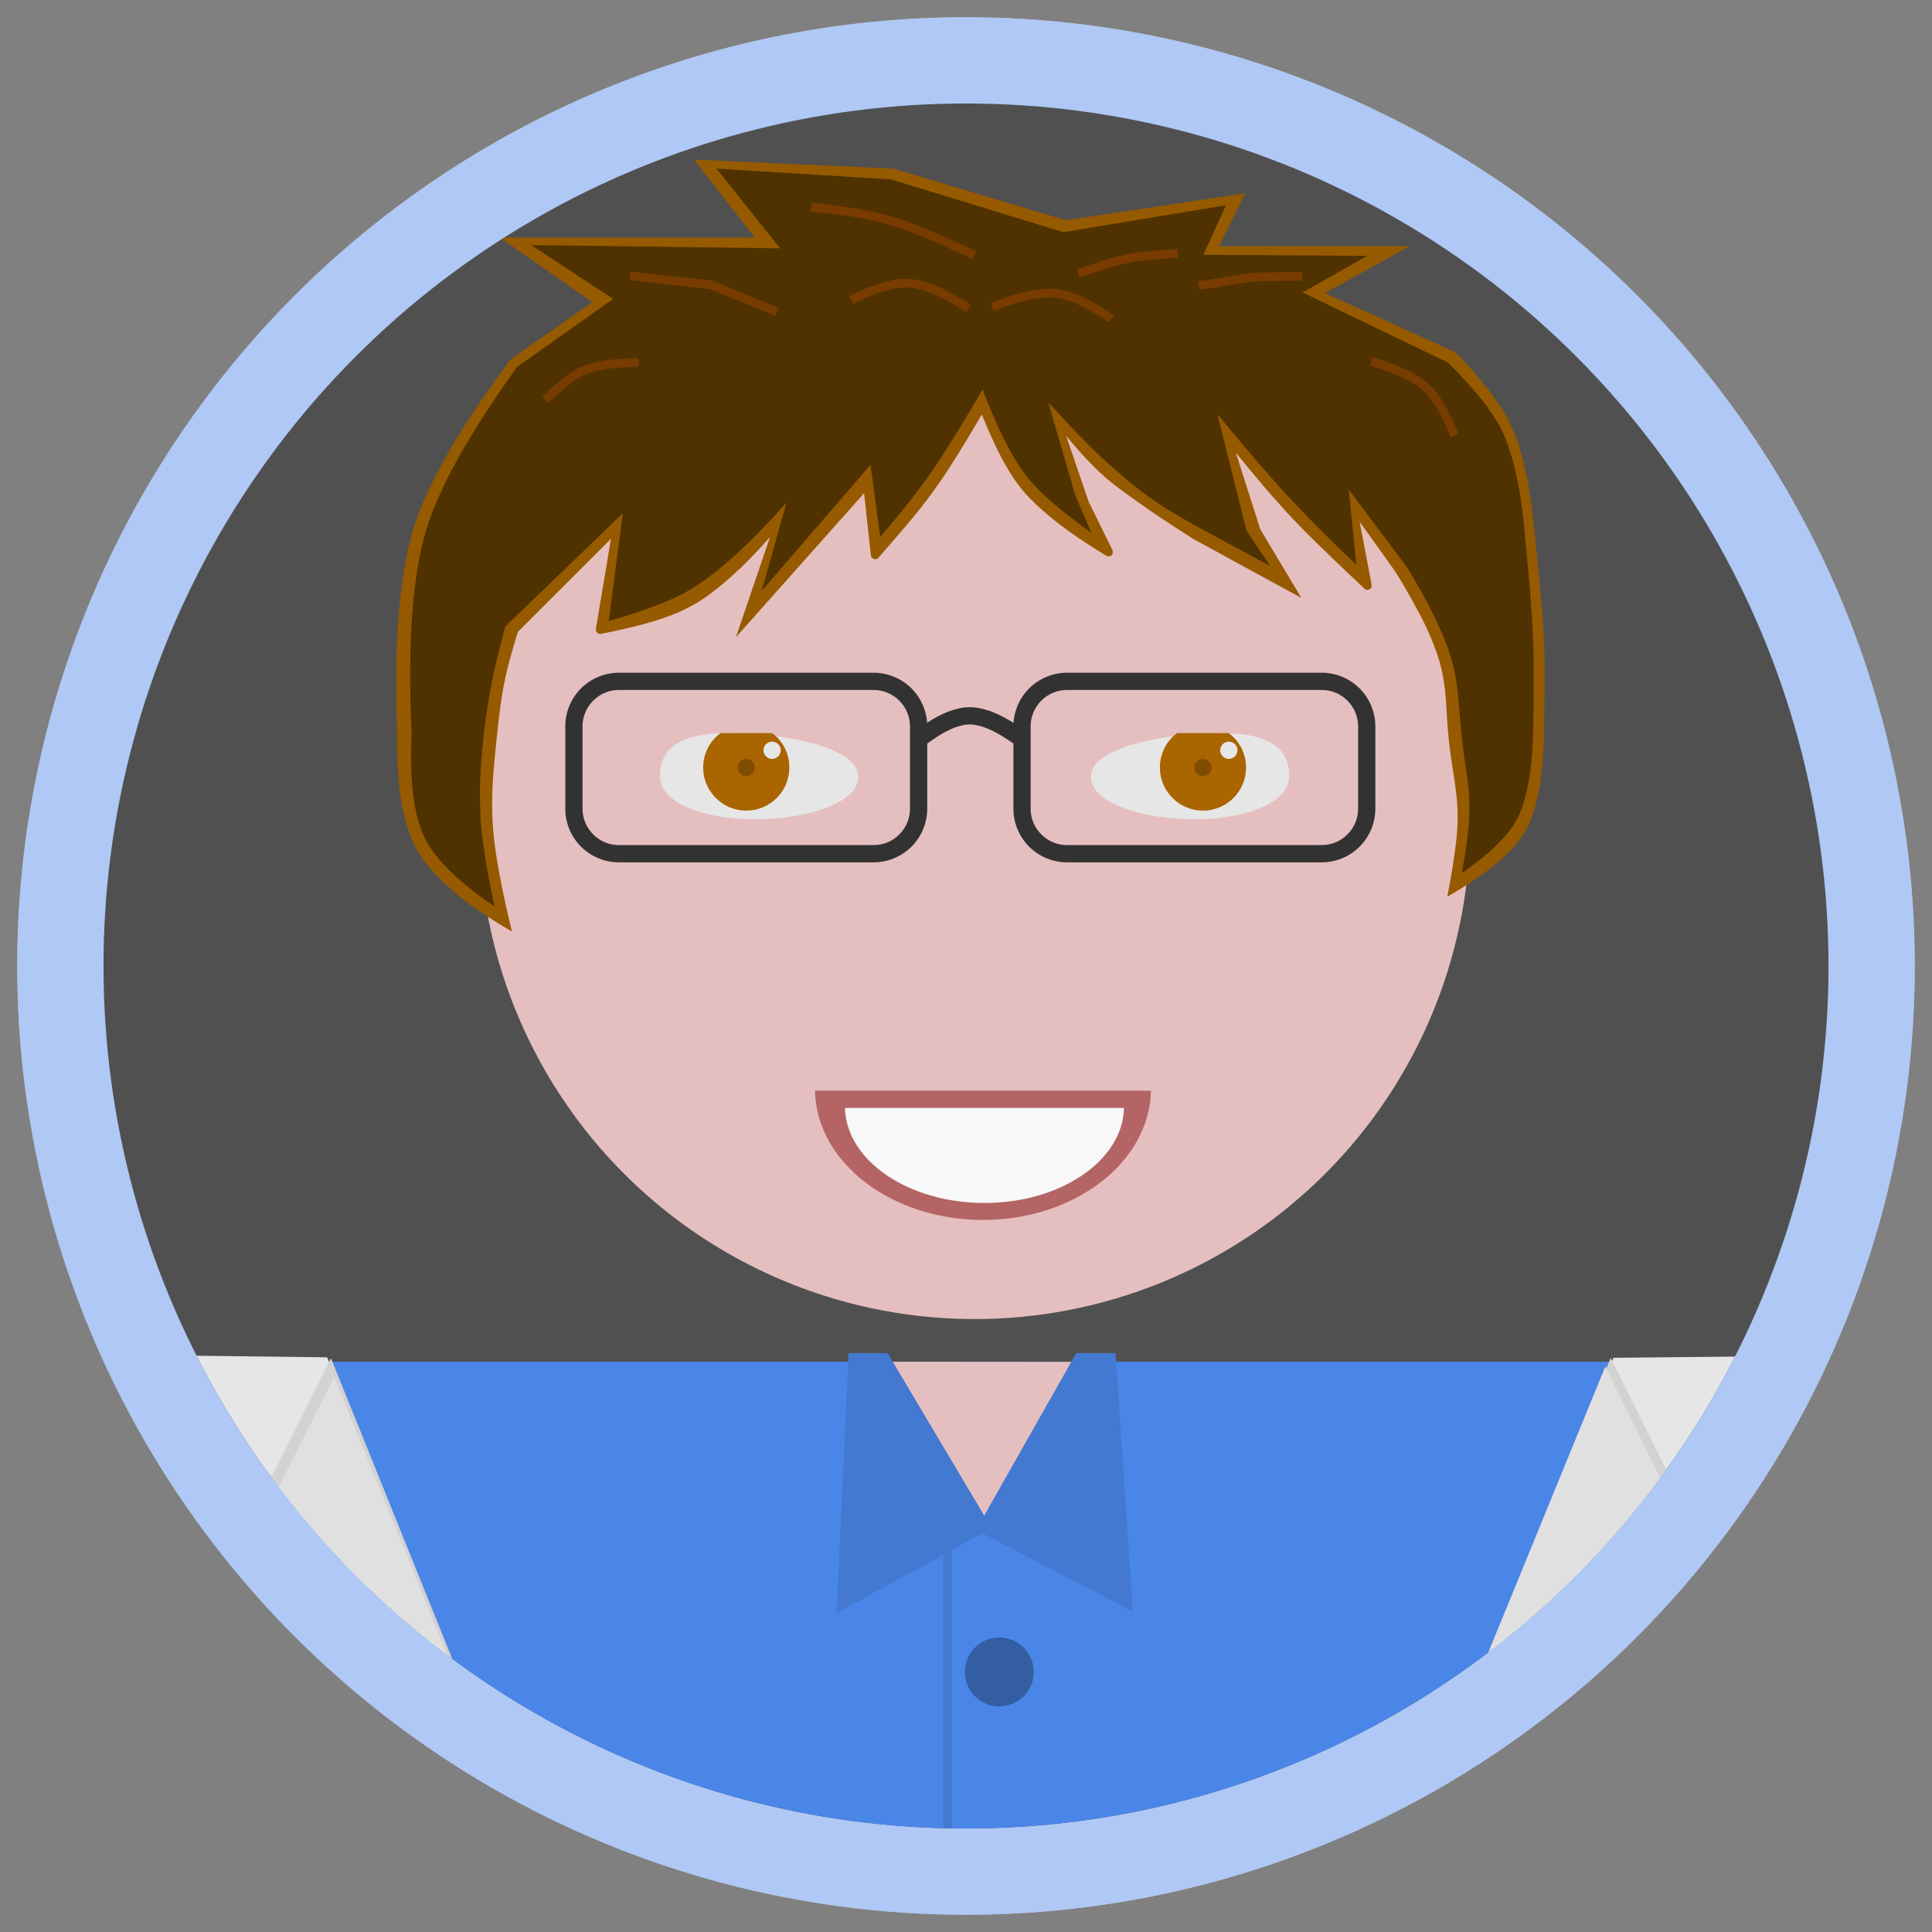 <?xml version="1.0" encoding="UTF-8" standalone="no"?>
<!-- Generator: Gravit.io -->
<svg xmlns="http://www.w3.org/2000/svg" xmlns:xlink="http://www.w3.org/1999/xlink" style="isolation:isolate" viewBox="0 0 112 112" width="112" height="112"><rect x="0" y="0" width="112" height="112" fill="#808080" stroke="none"/><g id="Group"><g id="Group"><circle vector-effect="non-scaling-stroke" cx="56" cy="56" r="55" id="Ellipse" fill="rgb(250,250,250)"/><circle vector-effect="non-scaling-stroke" cx="56" cy="56" r="55" id="Ellipse" fill="rgb(100,150,240)" fill-opacity="0.5"/><circle vector-effect="non-scaling-stroke" cx="56" cy="56" r="50" id="Ellipse" fill="rgb(80,80,80)"/><clipPath id="_clipPath_itIar0qOBBAkvJyXVZjwn8sx6bcz7k21"><circle vector-effect="non-scaling-stroke" cx="56" cy="56" r="50" id="Ellipse" fill="rgb(80,80,80)"/></clipPath><g clip-path="url(#_clipPath_itIar0qOBBAkvJyXVZjwn8sx6bcz7k21)"><g id="Group"><g id="shirt"><rect x="10.971" y="78.942" width="89.922" height="109.905" transform="matrix(1,0,0,1,0,0)" id="shirt color" fill="rgb(74,134,232)"/><polygon points="51.436,78.942,62.426,78.95,56.924,88.464" id="neck" fill="rgb(229,191,191)"/><path d=" M 55.181 187.846 L 55.181 188.096 L 54.681 188.096 L 54.681 187.846 L 54.681 87.932 L 54.681 87.682 L 55.181 87.682 L 55.181 87.932 L 55.181 187.846 Z " id="line" fill="rgb(67,121,209)"/><g id="buttons"><circle vector-effect="non-scaling-stroke" cx="57.93" cy="96.926" r="1.998" id="Ellipse" fill="rgb(52,94,162)"/><circle vector-effect="non-scaling-stroke" cx="57.93" cy="116.909" r="1.998" id="Ellipse" fill="rgb(52,94,162)"/><circle vector-effect="non-scaling-stroke" cx="57.93" cy="136.892" r="1.998" id="Ellipse" fill="rgb(52,94,162)"/><circle vector-effect="non-scaling-stroke" cx="57.93" cy="156.875" r="1.998" id="Ellipse" fill="rgb(52,94,162)"/><circle vector-effect="non-scaling-stroke" cx="57.93" cy="176.857" r="1.998" id="Ellipse" fill="rgb(52,94,162)"/></g><path d=" M 64.205 78.942 L 65.116 92.577 L 57.273 88.489 L 62.682 78.942 L 64.205 78.942 Z " id="left collar" fill="rgb(67,121,209)" vector-effect="non-scaling-stroke" stroke-width="1" stroke="rgb(67,121,209)" stroke-linejoin="miter" stroke-linecap="square" stroke-miterlimit="3"/><path d=" M 51.173 78.942 L 56.795 88.402 L 49.038 92.652 L 49.669 78.942 L 51.173 78.942 Z " id="right collar" fill="rgb(67,121,209)" vector-effect="non-scaling-stroke" stroke-width="1" stroke="rgb(67,121,209)" stroke-linejoin="miter" stroke-linecap="square" stroke-miterlimit="3"/></g><path d=" M 102.028 78.629 L 101.062 189.892 L 68.503 189.476 C 67.073 186.536 66.394 184.702 65.489 181.337 C 64.592 178.004 64.588 177.865 63.91 172.452 C 63.231 167.039 63.154 162.881 63.769 156.878 C 64.264 152.04 64.797 149.318 66.126 144.848 L 93.536 78.712" id="left flap" fill="rgb(230,230,230)"/><path d=" M 10.471 78.582 L 11.163 189.846 L 43.723 189.511 C 45.16 186.574 45.844 184.742 46.757 181.379 C 47.662 178.049 47.666 177.91 48.359 172.498 C 49.051 167.087 49.137 162.929 48.538 156.925 C 48.055 152.085 47.528 149.362 46.21 144.888 L 18.963 78.685" id="right flap" fill="rgb(230,230,230)"/><path d=" M 93.373 78.715 L 100.706 93.487 L 89.066 98.783 L 92.978 105.427 L 69.239 137.774 L 93.373 78.715 Z  M 93.418 79.929 L 100.027 93.247 L 88.357 98.558 L 92.379 105.397 L 71.237 134.207 L 93.418 79.929 Z " id="left lapel border" fill="rgb(210,210,210)"/><path d=" M 93.063 79.215 L 99.917 93.183 L 88.257 98.543 L 92.259 105.442 L 69.988 135.601 L 93.063 79.215 Z  M 93.103 80.429 L 99.243 92.938 L 87.548 98.318 L 91.664 105.407 L 71.971 132.074 L 93.103 80.429 Z " id="left lapel" fill="rgb(224,224,224)"/><path d=" M 43.051 137.899 L 19.462 105.447 L 23.398 98.823 L 11.788 93.472 L 19.187 78.735 L 43.051 137.899 Z  M 41.073 134.327 L 20.056 105.417 L 24.113 98.603 L 12.463 93.237 L 19.137 79.949 L 41.073 134.327 Z " id="right lapel border" fill="rgb(210,210,210)"/><path d=" M 42.042 135.546 L 20.296 105.222 L 24.417 98.453 L 12.637 93.218 L 19.372 79.814 L 42.042 135.546 Z  M 39.989 131.824 L 20.895 105.197 L 25.142 98.228 L 13.317 92.973 L 19.322 81.023 L 39.989 131.824 Z " id="right lapel" fill="rgb(224,224,224)"/><circle vector-effect="non-scaling-stroke" cx="56.5" cy="47.742" r="28.725" id="face" fill="rgb(229,191,191)"/><g id="mouth"><path d=" M 66.722 63.228 C 66.637 67.376 62.306 70.722 56.983 70.722 C 51.66 70.722 47.328 67.376 47.244 63.228 L 66.722 63.228 L 66.722 63.228 Z " id="Path" fill="rgb(180,100,100)"/><path d=" M 65.159 64.228 C 65.089 67.278 61.492 69.738 57.072 69.738 C 52.652 69.738 49.055 67.278 48.985 64.228 L 65.159 64.228 L 65.159 64.228 Z " id="Path" fill="rgb(248,248,248)"/></g><g id="eyes"><g id="right eye"><path d=" M 38.265 44.994 C 38.265 43.386 39.395 42.496 42.262 42.496 C 45.129 42.496 49.69 43.225 49.755 44.994 C 49.814 46.602 46.627 47.492 43.76 47.492 C 40.893 47.492 38.265 46.603 38.265 44.994 Z " id="Path" fill="rgb(230,230,230)"/><path d=" M 44.76 42.496 C 45.373 42.949 45.759 43.676 45.759 44.495 C 45.759 45.873 44.64 46.992 43.261 46.992 C 41.882 46.992 40.763 45.873 40.763 44.495 C 40.763 43.676 41.158 42.949 41.771 42.496 L 44.76 42.496 Z " id="Path" fill="rgb(170,100,0)"/><circle vector-effect="non-scaling-stroke" cx="43.261" cy="44.495" r="0.5" id="Ellipse" fill="rgb(128,77,0)"/><circle vector-effect="non-scaling-stroke" cx="44.76" cy="43.495" r="0.5" id="Ellipse" fill="rgb(230,230,230)"/></g><g id="left eye"><path d=" M 74.734 44.994 C 74.734 43.386 73.604 42.496 70.738 42.496 C 67.871 42.496 63.309 43.225 63.245 44.994 C 63.186 46.602 66.372 47.492 69.239 47.492 C 72.106 47.492 74.734 46.603 74.734 44.994 Z " id="Path" fill="rgb(230,230,230)"/><path d=" M 68.239 42.496 C 67.626 42.949 67.24 43.676 67.24 44.495 C 67.24 45.873 68.36 46.992 69.738 46.992 C 71.117 46.992 72.236 45.873 72.236 44.495 C 72.236 43.676 71.842 42.949 71.229 42.496 L 68.239 42.496 Z " id="Path" fill="rgb(170,100,0)"/><circle vector-effect="non-scaling-stroke" cx="69.738" cy="44.495" r="0.5" id="Ellipse" fill="rgb(128,77,0)"/><circle vector-effect="non-scaling-stroke" cx="71.237" cy="43.495" r="0.5" id="Ellipse" fill="rgb(230,230,230)"/></g></g><g id="glasses"><path d=" M 35.877 38.999 L 50.645 38.999 C 51.469 38.999 52.258 39.329 52.843 39.909 C 53.422 40.493 53.752 41.282 53.752 42.107 L 53.752 46.883 C 53.752 47.707 53.422 48.496 52.843 49.081 C 52.258 49.66 51.469 49.99 50.645 49.99 L 35.877 49.99 C 35.053 49.99 34.264 49.66 33.679 49.081 C 33.1 48.496 32.77 47.707 32.77 46.883 L 32.77 42.107 C 32.77 41.282 33.1 40.493 33.679 39.909 C 34.264 39.329 35.053 38.999 35.877 38.999 Z  M 35.877 39.998 L 50.645 39.998 C 51.204 39.998 51.739 40.218 52.133 40.618 C 52.533 41.013 52.753 41.547 52.753 42.107 L 52.753 46.883 C 52.753 47.442 52.533 47.977 52.133 48.371 C 51.739 48.771 51.204 48.991 50.645 48.991 L 35.877 48.991 C 35.318 48.991 34.783 48.771 34.389 48.371 C 33.989 47.977 33.769 47.442 33.769 46.883 L 33.769 42.107 C 33.769 41.547 33.989 41.013 34.389 40.618 C 34.783 40.218 35.318 39.998 35.877 39.998 Z " fill-rule="evenodd" id="Compound Path" fill="rgb(50,50,50)"/><path d=" M 61.855 38.999 L 76.622 38.999 C 77.446 38.999 78.236 39.329 78.82 39.909 C 79.4 40.493 79.73 41.282 79.73 42.107 L 79.73 46.883 C 79.73 47.707 79.4 48.496 78.82 49.081 C 78.236 49.66 77.446 49.99 76.622 49.99 L 61.855 49.99 C 61.031 49.99 60.241 49.66 59.657 49.081 C 59.077 48.496 58.748 47.707 58.748 46.883 L 58.748 42.107 C 58.748 41.282 59.077 40.493 59.657 39.909 C 60.241 39.329 61.031 38.999 61.855 38.999 Z  M 61.855 39.998 L 76.622 39.998 C 77.182 39.998 77.716 40.218 78.111 40.618 C 78.511 41.013 78.73 41.547 78.73 42.107 L 78.73 46.883 C 78.73 47.442 78.511 47.977 78.111 48.371 C 77.716 48.771 77.182 48.991 76.622 48.991 L 61.855 48.991 C 61.295 48.991 60.761 48.771 60.366 48.371 C 59.967 47.977 59.747 47.442 59.747 46.883 L 59.747 42.107 C 59.747 41.547 59.967 41.013 60.366 40.618 C 60.761 40.218 61.295 39.998 61.855 39.998 Z " fill-rule="evenodd" id="Compound Path" fill="rgb(50,50,50)"/><path d=" M 54.037 42.906 L 53.627 43.191 L 53.058 42.371 L 53.467 42.087 C 53.692 41.927 53.922 41.782 54.162 41.642 C 54.351 41.532 54.551 41.432 54.756 41.342 C 54.996 41.237 55.246 41.152 55.5 41.088 C 55.705 41.033 55.92 41.003 56.135 40.998 C 56.355 40.993 56.58 41.013 56.794 41.058 C 57.059 41.112 57.319 41.187 57.569 41.287 C 57.793 41.377 58.018 41.482 58.233 41.602 C 58.503 41.747 58.768 41.907 59.027 42.082 L 59.442 42.361 L 58.883 43.191 L 58.468 42.911 C 58.238 42.756 57.998 42.611 57.753 42.476 C 57.574 42.381 57.389 42.291 57.199 42.217 C 57.004 42.137 56.799 42.077 56.594 42.037 C 56.45 42.007 56.305 41.992 56.16 41.997 C 56.02 42.002 55.88 42.022 55.745 42.057 C 55.54 42.107 55.346 42.172 55.156 42.257 C 54.986 42.331 54.821 42.416 54.661 42.506 C 54.446 42.631 54.242 42.766 54.037 42.906 Z " id="Path" fill="rgb(50,50,50)"/></g><path d=" M 50.09 28.593 L 42.662 36.941 L 44.635 31.141 C 44.44 31.361 44.245 31.576 44.045 31.791 C 43.661 32.205 43.266 32.605 42.856 32.994 C 42.322 33.504 41.762 33.979 41.178 34.423 C 40.773 34.723 40.349 34.993 39.904 35.223 C 39.754 35.303 39.604 35.372 39.454 35.442 C 39.274 35.522 39.09 35.597 38.905 35.667 C 38.38 35.867 37.851 36.037 37.311 36.182 C 36.492 36.397 35.668 36.586 34.838 36.746 C 34.758 36.761 34.678 36.736 34.618 36.681 C 34.559 36.621 34.534 36.541 34.544 36.462 L 35.418 31.236 L 30.017 36.636 C 29.843 37.201 29.683 37.77 29.523 38.34 C 29.438 38.66 29.358 38.979 29.293 39.299 C 29.173 39.869 29.073 40.443 28.998 41.023 C 28.918 41.602 28.853 42.187 28.798 42.771 C 28.798 42.771 28.798 42.771 28.798 42.771 L 28.793 42.791 C 28.793 42.796 28.793 42.796 28.793 42.796 C 28.724 43.44 28.664 44.09 28.609 44.739 C 28.559 45.369 28.529 45.998 28.529 46.628 C 28.529 46.912 28.534 47.197 28.549 47.482 C 28.554 47.667 28.569 47.847 28.584 48.032 C 28.599 48.256 28.624 48.481 28.649 48.706 C 28.724 49.335 28.818 49.96 28.938 50.584 C 29.153 51.733 29.398 52.872 29.678 54.001 C 28.928 53.572 28.199 53.102 27.49 52.608 C 27.065 52.308 26.655 51.988 26.261 51.653 C 25.761 51.229 25.297 50.764 24.867 50.27 C 24.562 49.91 24.297 49.52 24.083 49.106 C 23.983 48.926 23.898 48.736 23.823 48.541 C 23.733 48.316 23.653 48.086 23.583 47.852 C 23.528 47.677 23.483 47.502 23.443 47.327 C 23.393 47.127 23.353 46.927 23.318 46.728 C 23.208 46.143 23.133 45.554 23.093 44.964 C 23.038 44.14 23.018 43.321 23.028 42.501 C 22.984 41.342 22.964 40.183 22.974 39.024 C 22.979 38.11 23.013 37.196 23.068 36.287 C 23.143 35.108 23.278 33.939 23.468 32.78 C 23.603 31.98 23.793 31.196 24.038 30.432 C 24.147 30.102 24.262 29.777 24.392 29.458 C 24.542 29.078 24.707 28.698 24.882 28.329 C 25.012 28.059 25.142 27.789 25.282 27.524 C 25.436 27.224 25.596 26.925 25.761 26.63 C 26.236 25.776 26.75 24.936 27.29 24.117 C 28.019 23.013 28.783 21.929 29.573 20.865 C 29.588 20.845 29.608 20.825 29.628 20.81 L 34.334 17.518 L 28.978 13.771 L 43.751 13.771 L 40.234 9.25 L 51.794 9.775 L 61.785 12.767 L 72.201 11.203 L 70.667 14.271 L 81.718 14.271 L 76.812 16.993 L 84.351 20.41 C 84.38 20.425 84.41 20.445 84.43 20.47 C 84.755 20.81 85.075 21.16 85.39 21.514 C 85.634 21.799 85.879 22.084 86.114 22.379 C 86.409 22.753 86.693 23.138 86.958 23.538 C 87.148 23.812 87.318 24.102 87.468 24.397 C 87.568 24.592 87.658 24.787 87.743 24.986 C 87.838 25.226 87.927 25.471 88.012 25.716 C 88.072 25.896 88.127 26.075 88.177 26.26 C 88.237 26.465 88.292 26.675 88.342 26.88 C 88.487 27.484 88.607 28.094 88.697 28.708 C 88.822 29.547 88.922 30.387 88.997 31.231 C 89.131 32.47 89.251 33.714 89.361 34.958 C 89.421 35.632 89.466 36.312 89.496 36.991 C 89.526 37.695 89.541 38.4 89.541 39.104 C 89.541 40.403 89.526 41.707 89.496 43.001 C 89.476 43.505 89.446 44.005 89.396 44.505 C 89.361 44.894 89.311 45.279 89.241 45.669 C 89.156 46.168 89.036 46.658 88.882 47.142 C 88.777 47.482 88.637 47.807 88.462 48.111 C 88.382 48.261 88.287 48.406 88.187 48.546 C 88.072 48.711 87.952 48.866 87.823 49.016 C 87.728 49.131 87.628 49.235 87.523 49.345 C 87.408 49.46 87.293 49.58 87.168 49.69 C 86.813 50.02 86.439 50.33 86.044 50.609 C 85.36 51.109 84.64 51.563 83.901 51.978 C 84.106 50.949 84.276 49.915 84.405 48.871 C 84.46 48.411 84.495 47.952 84.5 47.487 L 84.5 47.337 C 84.5 46.893 84.47 46.448 84.42 46.008 C 84.371 45.574 84.306 45.139 84.236 44.704 C 84.146 44.145 84.066 43.585 84.001 43.026 C 83.941 42.456 83.896 41.892 83.866 41.327 C 83.846 40.868 83.811 40.408 83.761 39.948 C 83.711 39.479 83.626 39.019 83.506 38.56 C 83.461 38.385 83.411 38.21 83.351 38.035 C 83.281 37.825 83.207 37.616 83.127 37.406 C 82.897 36.816 82.632 36.237 82.337 35.672 C 81.883 34.808 81.398 33.959 80.884 33.129 L 78.82 30.247 L 79.515 33.899 C 79.535 34.004 79.485 34.114 79.39 34.163 C 79.295 34.218 79.18 34.203 79.1 34.129 C 78.101 33.194 77.112 32.245 76.133 31.286 C 75.598 30.761 75.079 30.227 74.574 29.677 C 74.109 29.173 73.66 28.658 73.215 28.139 C 72.686 27.509 72.161 26.88 71.646 26.245 L 73.055 30.672 L 75.443 34.663 L 69.144 31.226 C 69.139 31.221 69.134 31.221 69.129 31.216 C 68.469 30.796 67.82 30.367 67.17 29.937 C 66.816 29.702 66.466 29.458 66.121 29.213 L 65.737 28.938 C 65.172 28.553 64.628 28.139 64.103 27.699 C 63.993 27.604 63.883 27.504 63.778 27.404 C 63.643 27.284 63.519 27.16 63.394 27.03 C 63.039 26.68 62.699 26.315 62.375 25.936 C 62.185 25.716 61.995 25.496 61.81 25.276 L 63.109 29.083 L 64.493 31.895 C 64.538 31.995 64.518 32.115 64.438 32.19 C 64.353 32.265 64.233 32.275 64.138 32.22 C 63.603 31.895 63.079 31.561 62.564 31.216 C 62.155 30.941 61.76 30.652 61.365 30.352 C 60.876 29.972 60.401 29.567 59.952 29.138 C 59.632 28.833 59.342 28.508 59.072 28.159 C 58.977 28.034 58.883 27.904 58.793 27.769 C 58.683 27.609 58.578 27.444 58.478 27.279 C 58.198 26.815 57.943 26.335 57.709 25.841 C 57.429 25.246 57.164 24.642 56.914 24.032 C 56.35 25.001 55.765 25.966 55.166 26.915 C 54.791 27.509 54.391 28.089 53.977 28.658 C 53.642 29.108 53.297 29.552 52.938 29.987 C 52.278 30.776 51.604 31.561 50.924 32.33 C 50.854 32.405 50.755 32.435 50.66 32.405 C 50.565 32.375 50.5 32.29 50.485 32.19 L 50.09 28.593 Z  M 50.465 27.424 L 43.93 34.763 L 45.519 30.087 C 45.559 29.972 45.509 29.847 45.404 29.787 C 45.299 29.732 45.169 29.757 45.089 29.847 C 44.635 30.392 44.165 30.926 43.681 31.451 C 43.301 31.855 42.911 32.25 42.512 32.635 C 41.992 33.124 41.448 33.589 40.873 34.024 C 40.498 34.308 40.094 34.563 39.674 34.783 C 39.534 34.853 39.394 34.918 39.254 34.983 C 39.08 35.058 38.905 35.133 38.725 35.203 C 38.22 35.392 37.706 35.562 37.181 35.697 C 36.492 35.882 35.797 36.047 35.098 36.187 L 36.167 29.777 L 29.618 36.327 C 29.593 36.352 29.568 36.392 29.558 36.427 C 29.378 37.021 29.203 37.616 29.043 38.21 C 28.953 38.535 28.873 38.864 28.803 39.199 C 28.679 39.779 28.579 40.368 28.499 40.958 C 28.424 41.542 28.359 42.132 28.299 42.721 L 28.299 42.741 C 28.224 43.391 28.164 44.045 28.109 44.699 C 28.059 45.339 28.034 45.983 28.029 46.628 C 28.029 46.917 28.034 47.212 28.049 47.502 C 28.054 47.692 28.069 47.882 28.084 48.071 C 28.104 48.301 28.129 48.531 28.154 48.761 C 28.229 49.405 28.329 50.045 28.449 50.679 C 28.589 51.444 28.749 52.203 28.918 52.957 C 28.534 52.712 28.154 52.463 27.779 52.198 C 27.365 51.908 26.965 51.598 26.58 51.269 C 26.106 50.864 25.656 50.419 25.247 49.94 C 24.967 49.615 24.722 49.255 24.522 48.876 C 24.432 48.706 24.357 48.536 24.287 48.356 C 24.202 48.146 24.128 47.927 24.063 47.712 C 24.013 47.547 23.968 47.382 23.928 47.212 C 23.883 47.022 23.843 46.833 23.808 46.638 C 23.703 46.073 23.633 45.504 23.593 44.929 C 23.538 44.12 23.518 43.306 23.528 42.491 C 23.483 41.337 23.463 40.183 23.473 39.029 C 23.478 38.125 23.513 37.221 23.568 36.317 C 23.643 35.158 23.773 34.004 23.963 32.86 C 24.093 32.09 24.277 31.326 24.517 30.582 C 24.617 30.267 24.732 29.952 24.852 29.647 C 25.002 29.273 25.167 28.903 25.336 28.538 C 25.461 28.274 25.591 28.014 25.726 27.754 C 25.876 27.459 26.036 27.165 26.196 26.875 C 26.67 26.031 27.17 25.201 27.704 24.392 C 28.424 23.308 29.173 22.239 29.947 21.195 L 35.203 17.518 L 30.567 14.271 L 44.77 14.271 L 41.293 9.8 L 51.714 10.274 L 61.75 13.277 L 71.322 11.843 L 69.858 14.77 L 79.789 14.77 L 75.703 17.043 L 84.101 20.85 C 84.41 21.175 84.715 21.509 85.01 21.844 C 85.255 22.124 85.495 22.404 85.724 22.693 C 86.014 23.053 86.289 23.428 86.549 23.812 C 86.723 24.077 86.883 24.347 87.023 24.627 C 87.118 24.807 87.203 24.991 87.278 25.176 C 87.373 25.406 87.458 25.641 87.538 25.876 C 87.593 26.045 87.648 26.22 87.698 26.395 C 87.753 26.595 87.808 26.795 87.857 27 C 87.997 27.589 88.112 28.184 88.202 28.783 C 88.327 29.612 88.427 30.447 88.497 31.281 C 88.632 32.52 88.757 33.759 88.862 35.003 C 88.922 35.672 88.967 36.342 88.997 37.011 C 89.026 37.71 89.041 38.41 89.041 39.104 C 89.041 40.398 89.026 41.697 88.997 42.991 C 88.977 43.48 88.947 43.97 88.902 44.455 C 88.867 44.834 88.817 45.209 88.752 45.584 C 88.667 46.058 88.552 46.528 88.407 46.992 C 88.312 47.297 88.182 47.592 88.027 47.872 C 87.952 48.002 87.872 48.131 87.783 48.261 C 87.678 48.406 87.563 48.551 87.443 48.691 C 87.353 48.796 87.263 48.896 87.168 48.996 C 87.058 49.111 86.943 49.215 86.828 49.325 C 86.489 49.64 86.129 49.935 85.754 50.205 C 85.375 50.479 84.99 50.739 84.595 50.984 C 84.71 50.305 84.815 49.62 84.9 48.936 C 84.96 48.456 84.99 47.977 85 47.497 C 85 47.497 85 47.492 85 47.492 L 85 47.342 C 85 47.342 85 47.342 85 47.337 C 85 46.873 84.97 46.408 84.915 45.948 C 84.865 45.509 84.8 45.064 84.73 44.624 C 84.64 44.075 84.56 43.52 84.495 42.966 C 84.44 42.411 84.395 41.857 84.366 41.297 C 84.341 40.833 84.306 40.363 84.256 39.894 C 84.201 39.404 84.116 38.914 83.991 38.44 C 83.941 38.25 83.891 38.065 83.826 37.88 C 83.756 37.66 83.676 37.441 83.591 37.226 C 83.356 36.616 83.082 36.022 82.782 35.442 C 82.317 34.563 81.828 33.704 81.303 32.86 C 81.303 32.855 81.298 32.85 81.293 32.85 L 77.901 28.114 L 78.88 33.239 C 78.076 32.48 77.277 31.711 76.482 30.931 C 75.958 30.412 75.443 29.882 74.944 29.338 C 74.484 28.838 74.034 28.334 73.6 27.814 C 72.786 26.855 71.986 25.881 71.197 24.896 C 71.122 24.807 70.992 24.777 70.887 24.837 C 70.782 24.891 70.727 25.016 70.767 25.131 L 72.596 30.876 L 74.074 33.344 L 69.388 30.791 C 68.739 30.372 68.09 29.952 67.445 29.522 C 67.095 29.288 66.751 29.048 66.411 28.803 C 66.411 28.803 66.411 28.803 66.411 28.803 L 66.021 28.528 C 66.021 28.528 66.021 28.528 66.021 28.528 C 65.472 28.149 64.937 27.749 64.428 27.319 C 64.323 27.229 64.218 27.135 64.118 27.04 C 63.993 26.92 63.868 26.8 63.748 26.68 C 63.404 26.335 63.069 25.976 62.754 25.611 C 62.26 25.046 61.785 24.467 61.32 23.882 C 61.245 23.787 61.111 23.757 61.006 23.817 C 60.896 23.872 60.846 24.002 60.886 24.117 L 62.644 29.278 L 63.658 31.331 C 63.384 31.161 63.114 30.981 62.844 30.801 C 62.444 30.532 62.055 30.247 61.67 29.957 C 61.191 29.587 60.731 29.193 60.296 28.773 C 59.997 28.488 59.722 28.184 59.467 27.859 C 59.377 27.739 59.287 27.614 59.207 27.489 C 59.102 27.339 59.002 27.18 58.907 27.025 C 58.633 26.57 58.388 26.105 58.163 25.631 C 57.739 24.732 57.349 23.812 57.004 22.878 C 56.275 24.152 55.52 25.411 54.741 26.65 C 54.371 27.234 53.987 27.804 53.577 28.359 C 53.247 28.808 52.903 29.243 52.553 29.667 C 52.018 30.312 51.474 30.946 50.919 31.576 L 50.465 27.424 Z " id="hair border" fill="rgb(150,90,0)"/><path d=" M 50.465 26.947 L 44.158 34.253 L 45.594 29.133 Q 42.109 33.06 39.662 34.378 Q 38.209 35.161 35.291 36.002 L 36.103 29.757 L 29.296 36.314 Q 28.765 38.288 28.547 39.374 C 28.324 40.484 28.17 41.432 28.047 42.559 C 27.861 44.262 27.763 45.717 27.86 47.43 Q 27.963 49.254 28.672 52.55 Q 25.603 50.471 24.675 48.678 Q 23.655 46.708 23.863 42.496 Q 23.491 34.646 24.737 30.632 Q 25.872 26.975 29.983 21.265 L 35.541 17.331 L 30.795 14.208 L 45.22 14.396 L 41.535 9.775 L 51.652 10.399 L 61.643 13.459 L 71.072 11.898 L 69.761 14.77 L 79.253 14.833 L 75.506 16.956 L 83.936 21.015 Q 86.136 23.206 86.934 24.699 Q 88.073 26.832 88.433 31.381 Q 88.791 34.98 88.87 36.939 Q 88.953 39 88.87 42.809 Q 88.732 46.106 87.87 47.617 Q 87.097 48.974 84.748 50.614 Q 85.165 48.277 85.185 46.992 C 85.209 45.51 84.943 44.563 84.748 42.809 C 84.553 41.054 84.59 39.894 84.186 38.375 Q 83.63 36.283 81.563 32.88 L 78.191 28.383 L 78.628 32.755 Q 76.199 30.408 74.944 29.07 Q 73.34 27.36 70.573 24.012 L 72.259 30.756 L 73.633 32.817 L 69.824 30.756 Q 67.877 29.697 66.889 29.008 C 65.944 28.349 65.196 27.714 64.328 26.947 Q 62.994 25.769 60.769 23.325 L 62.33 28.696 L 63.267 30.881 Q 60.671 29.047 59.582 27.697 Q 58.315 26.125 56.96 22.576 Q 54.789 26.323 53.4 28.196 Q 52.609 29.264 51.027 31.131 L 50.465 26.947 Z  M 62.075 29.369 C 61.91 29.239 61.751 29.109 61.591 28.974 C 61.241 28.684 60.906 28.375 60.582 28.055 C 60.367 27.845 60.162 27.62 59.972 27.381 C 59.867 27.256 59.772 27.126 59.677 26.991 C 59.557 26.826 59.448 26.656 59.343 26.481 C 59.033 25.987 58.758 25.472 58.508 24.943 C 57.964 23.784 57.479 22.6 57.06 21.396 C 56.175 22.954 55.256 24.493 54.297 26.007 C 53.887 26.656 53.453 27.286 52.998 27.9 C 52.738 28.25 52.474 28.595 52.199 28.934 C 51.924 29.269 51.649 29.609 51.37 29.943 L 50.815 25.782 L 45.245 32.231 L 46.074 29.269 C 46.139 29.044 46.039 28.804 45.834 28.694 C 45.629 28.585 45.375 28.63 45.22 28.799 C 44.72 29.364 44.211 29.918 43.686 30.458 C 43.276 30.878 42.852 31.287 42.422 31.687 C 41.863 32.201 41.283 32.686 40.679 33.136 C 40.279 33.435 39.864 33.705 39.425 33.94 C 39.305 34.005 39.185 34.065 39.06 34.125 C 38.91 34.195 38.755 34.265 38.601 34.335 C 38.161 34.524 37.716 34.699 37.262 34.854 C 36.807 35.014 36.347 35.164 35.888 35.304 L 36.782 28.41 L 28.949 35.953 C 28.884 36.018 28.839 36.098 28.814 36.183 C 28.634 36.847 28.464 37.507 28.304 38.176 C 28.214 38.541 28.13 38.906 28.055 39.275 C 27.84 40.344 27.67 41.418 27.55 42.503 C 27.41 43.697 27.335 44.895 27.32 46.094 C 27.32 46.549 27.335 47.004 27.36 47.458 C 27.395 48.083 27.465 48.702 27.56 49.322 C 27.67 50.016 27.795 50.71 27.93 51.405 C 27.835 51.335 27.745 51.265 27.655 51.195 C 27.33 50.945 27.021 50.68 26.716 50.401 C 26.341 50.056 25.991 49.686 25.672 49.292 C 25.462 49.032 25.272 48.747 25.117 48.447 C 25.042 48.298 24.972 48.143 24.912 47.988 C 24.837 47.793 24.772 47.598 24.718 47.398 C 24.673 47.243 24.638 47.094 24.603 46.939 C 24.568 46.764 24.533 46.584 24.503 46.409 C 24.418 45.88 24.368 45.345 24.348 44.816 C 24.318 44.041 24.323 43.267 24.363 42.498 C 24.308 41.354 24.278 40.21 24.278 39.066 C 24.273 38.176 24.298 37.287 24.348 36.398 C 24.408 35.259 24.528 34.125 24.703 33.001 C 24.817 32.246 24.987 31.507 25.217 30.778 C 25.307 30.473 25.417 30.173 25.532 29.873 C 25.672 29.514 25.822 29.154 25.981 28.799 C 26.101 28.54 26.221 28.285 26.351 28.03 C 26.496 27.74 26.641 27.456 26.796 27.171 C 27.245 26.341 27.72 25.532 28.229 24.738 C 28.904 23.679 29.608 22.645 30.338 21.626 L 36.427 17.314 L 32.496 14.732 L 46.269 14.906 L 42.627 10.34 L 51.564 10.895 L 61.611 13.972 L 70.228 12.543 L 68.984 15.266 L 77.382 15.321 L 74.43 16.99 L 83.642 21.426 C 83.941 21.725 84.231 22.03 84.521 22.34 C 84.761 22.6 84.995 22.859 85.22 23.134 C 85.505 23.469 85.775 23.824 86.03 24.183 C 86.199 24.423 86.354 24.673 86.494 24.933 C 86.584 25.103 86.669 25.277 86.744 25.457 C 86.834 25.677 86.919 25.897 86.999 26.122 C 87.054 26.292 87.109 26.456 87.154 26.626 C 87.214 26.821 87.263 27.016 87.313 27.211 C 87.453 27.79 87.568 28.37 87.653 28.954 C 87.778 29.774 87.868 30.598 87.933 31.427 C 88.053 32.621 88.163 33.82 88.258 35.024 C 88.308 35.668 88.343 36.313 88.373 36.957 C 88.398 37.637 88.413 38.321 88.413 39.001 C 88.413 40.264 88.398 41.528 88.373 42.792 C 88.353 43.257 88.318 43.726 88.273 44.186 C 88.233 44.546 88.183 44.9 88.123 45.25 C 88.043 45.7 87.928 46.144 87.788 46.574 C 87.698 46.849 87.578 47.119 87.438 47.368 C 87.378 47.473 87.313 47.573 87.249 47.668 C 87.164 47.788 87.079 47.903 86.984 48.013 C 86.714 48.342 86.414 48.652 86.09 48.932 C 85.875 49.117 85.66 49.302 85.44 49.477 C 85.495 49.092 85.55 48.712 85.595 48.333 C 85.65 47.888 85.68 47.443 85.685 46.999 C 85.685 46.999 85.685 46.999 85.685 46.999 L 85.685 46.814 C 85.685 46.809 85.685 46.809 85.685 46.809 C 85.685 46.374 85.66 45.945 85.615 45.515 C 85.57 45.11 85.515 44.701 85.45 44.296 C 85.375 43.781 85.305 43.267 85.245 42.752 C 85.19 42.263 85.15 41.773 85.11 41.284 C 85.075 40.789 85.03 40.289 84.97 39.795 C 84.906 39.275 84.806 38.756 84.671 38.246 C 84.616 38.056 84.561 37.867 84.501 37.677 C 84.426 37.452 84.346 37.232 84.261 37.012 C 84.021 36.398 83.747 35.798 83.447 35.209 C 82.987 34.33 82.503 33.465 81.988 32.621 C 81.983 32.606 81.973 32.591 81.963 32.581 L 77.517 26.651 L 77.997 31.442 C 77.517 30.972 77.042 30.508 76.573 30.033 C 76.143 29.604 75.723 29.169 75.309 28.729 C 74.779 28.165 74.26 27.585 73.755 27.001 C 72.811 25.912 71.877 24.808 70.958 23.694 C 70.808 23.514 70.553 23.464 70.348 23.564 C 70.138 23.669 70.033 23.909 70.088 24.133 L 71.797 30.963 L 72.102 31.422 L 70.063 30.318 C 69.419 29.968 68.784 29.604 68.155 29.229 C 67.82 29.034 67.496 28.819 67.176 28.6 C 66.736 28.29 66.312 27.97 65.897 27.63 C 65.477 27.286 65.063 26.936 64.658 26.571 C 64.223 26.187 63.804 25.787 63.394 25.372 C 62.63 24.593 61.875 23.799 61.136 22.989 C 60.981 22.82 60.726 22.775 60.527 22.889 C 60.322 23.004 60.227 23.244 60.287 23.464 L 61.86 28.864 L 62.075 29.369 Z " id="hair" fill="rgb(80,50,0)"/><g id="hairs"><path d=" M 47.228 12.272 L 46.983 12.242 L 47.038 11.748 L 47.288 11.773 C 48.162 11.878 49.036 11.998 49.905 12.143 C 50.38 12.222 50.849 12.322 51.319 12.447 C 51.479 12.492 51.644 12.537 51.804 12.587 C 51.998 12.647 52.193 12.712 52.388 12.777 C 52.928 12.962 53.462 13.172 53.992 13.391 C 54.786 13.731 55.575 14.086 56.36 14.461 L 56.585 14.57 L 56.365 15.02 L 56.14 14.91 C 55.371 14.54 54.586 14.191 53.797 13.851 C 53.277 13.636 52.758 13.431 52.223 13.252 C 52.038 13.187 51.849 13.122 51.659 13.062 C 51.504 13.017 51.349 12.972 51.189 12.932 C 50.74 12.812 50.285 12.712 49.82 12.637 C 48.961 12.492 48.097 12.372 47.228 12.272 Z " id="Path" fill="rgb(120,60,0)"/><path d=" M 79.655 21.255 L 79.415 21.18 L 79.565 20.7 L 79.804 20.775 C 80.119 20.875 80.434 20.985 80.744 21.1 C 80.983 21.195 81.223 21.295 81.463 21.405 C 81.763 21.544 82.058 21.709 82.342 21.889 C 82.542 22.019 82.727 22.169 82.902 22.334 C 82.972 22.399 83.037 22.469 83.097 22.544 C 83.172 22.628 83.246 22.713 83.311 22.803 C 83.501 23.058 83.676 23.328 83.826 23.608 C 84.056 24.032 84.266 24.467 84.455 24.911 L 84.555 25.146 L 84.091 25.341 L 83.996 25.111 C 83.811 24.677 83.611 24.257 83.386 23.847 C 83.246 23.588 83.092 23.338 82.912 23.108 C 82.852 23.023 82.787 22.948 82.722 22.873 C 82.667 22.808 82.612 22.748 82.552 22.693 C 82.407 22.549 82.242 22.424 82.072 22.309 C 81.808 22.144 81.533 21.989 81.248 21.859 C 81.023 21.754 80.799 21.654 80.564 21.569 C 80.264 21.454 79.959 21.35 79.655 21.255 Z " id="Path" fill="rgb(120,60,0)"/><path d=" M 57.838 17.942 L 57.604 18.032 L 57.424 17.568 L 57.659 17.478 C 57.998 17.348 58.338 17.233 58.683 17.123 C 58.952 17.038 59.227 16.968 59.502 16.903 C 59.857 16.828 60.216 16.774 60.576 16.749 C 60.836 16.729 61.096 16.734 61.355 16.769 C 61.455 16.783 61.56 16.803 61.665 16.828 C 61.785 16.858 61.9 16.888 62.02 16.928 C 62.35 17.033 62.674 17.168 62.984 17.328 C 63.459 17.573 63.923 17.838 64.368 18.132 L 64.578 18.267 L 64.303 18.687 L 64.093 18.552 C 63.663 18.267 63.214 18.007 62.754 17.773 C 62.469 17.623 62.175 17.503 61.865 17.403 C 61.76 17.368 61.655 17.338 61.55 17.313 C 61.46 17.293 61.375 17.278 61.285 17.268 C 61.061 17.233 60.841 17.228 60.616 17.243 C 60.276 17.268 59.942 17.318 59.607 17.393 C 59.347 17.453 59.087 17.523 58.833 17.603 C 58.498 17.703 58.163 17.818 57.838 17.942 Z " id="Path" fill="rgb(120,60,0)"/><path d=" M 62.829 16.004 L 62.589 16.084 L 62.424 15.615 L 62.659 15.53 C 63.199 15.345 63.738 15.17 64.283 15.005 C 64.583 14.915 64.887 14.84 65.192 14.775 C 65.517 14.705 65.851 14.655 66.181 14.615 C 66.786 14.545 67.395 14.495 68.005 14.456 L 68.254 14.441 L 68.284 14.935 L 68.035 14.955 C 67.435 14.99 66.836 15.045 66.241 15.115 C 65.921 15.15 65.607 15.2 65.292 15.265 C 65.002 15.325 64.712 15.4 64.428 15.485 C 63.888 15.644 63.354 15.814 62.829 16.004 Z " id="Path" fill="rgb(120,60,0)"/><path d=" M 69.778 16.764 L 69.528 16.803 L 69.453 16.309 L 69.698 16.274 L 72.686 15.804 L 75.228 15.769 L 75.478 15.764 L 75.488 16.264 L 75.238 16.269 L 72.726 16.304 L 69.778 16.764 Z " id="Path" fill="rgb(120,60,0)"/><path d=" M 49.67 17.508 L 49.446 17.613 L 49.231 17.163 L 49.456 17.053 C 49.74 16.923 50.025 16.798 50.315 16.679 C 50.545 16.589 50.775 16.504 51.009 16.434 C 51.314 16.339 51.619 16.264 51.934 16.209 C 52.153 16.169 52.383 16.154 52.608 16.164 C 52.728 16.164 52.843 16.174 52.963 16.194 C 53.098 16.209 53.232 16.239 53.362 16.269 C 53.747 16.364 54.117 16.494 54.471 16.659 C 55.026 16.918 55.56 17.218 56.075 17.543 L 56.29 17.678 L 56.02 18.097 L 55.81 17.967 C 55.311 17.648 54.796 17.363 54.261 17.113 C 53.937 16.958 53.597 16.838 53.247 16.754 C 53.127 16.729 53.008 16.704 52.893 16.689 C 52.793 16.674 52.693 16.664 52.593 16.659 C 52.398 16.654 52.208 16.669 52.018 16.704 C 51.729 16.749 51.439 16.818 51.159 16.908 C 50.939 16.978 50.72 17.058 50.5 17.143 C 50.22 17.258 49.945 17.378 49.67 17.508 Z " id="Path" fill="rgb(120,60,0)"/><path d=" M 36.737 16.269 L 36.492 16.239 L 36.547 15.744 L 36.797 15.769 L 41.328 16.274 L 44.905 17.763 L 45.134 17.858 L 44.945 18.317 L 44.715 18.222 L 41.198 16.764 L 36.737 16.269 Z " id="Path" fill="rgb(120,60,0)"/><path d=" M 31.941 23.193 L 31.761 23.368 L 31.416 23.003 L 31.601 22.833 C 32.001 22.449 32.425 22.094 32.87 21.759 C 33.115 21.574 33.385 21.414 33.664 21.29 C 33.754 21.245 33.849 21.21 33.944 21.175 C 34.054 21.135 34.164 21.1 34.279 21.07 C 34.598 20.98 34.923 20.915 35.253 20.875 C 35.752 20.815 36.257 20.78 36.762 20.765 L 37.011 20.76 L 37.021 21.26 L 36.772 21.265 C 36.287 21.275 35.797 21.315 35.313 21.37 C 35.008 21.41 34.708 21.469 34.414 21.549 C 34.309 21.579 34.209 21.609 34.109 21.644 C 34.029 21.674 33.949 21.704 33.874 21.739 C 33.624 21.854 33.385 21.994 33.17 22.159 C 32.74 22.484 32.33 22.828 31.941 23.193 Z " id="Path" fill="rgb(120,60,0)"/></g></g></g></g></g></svg>